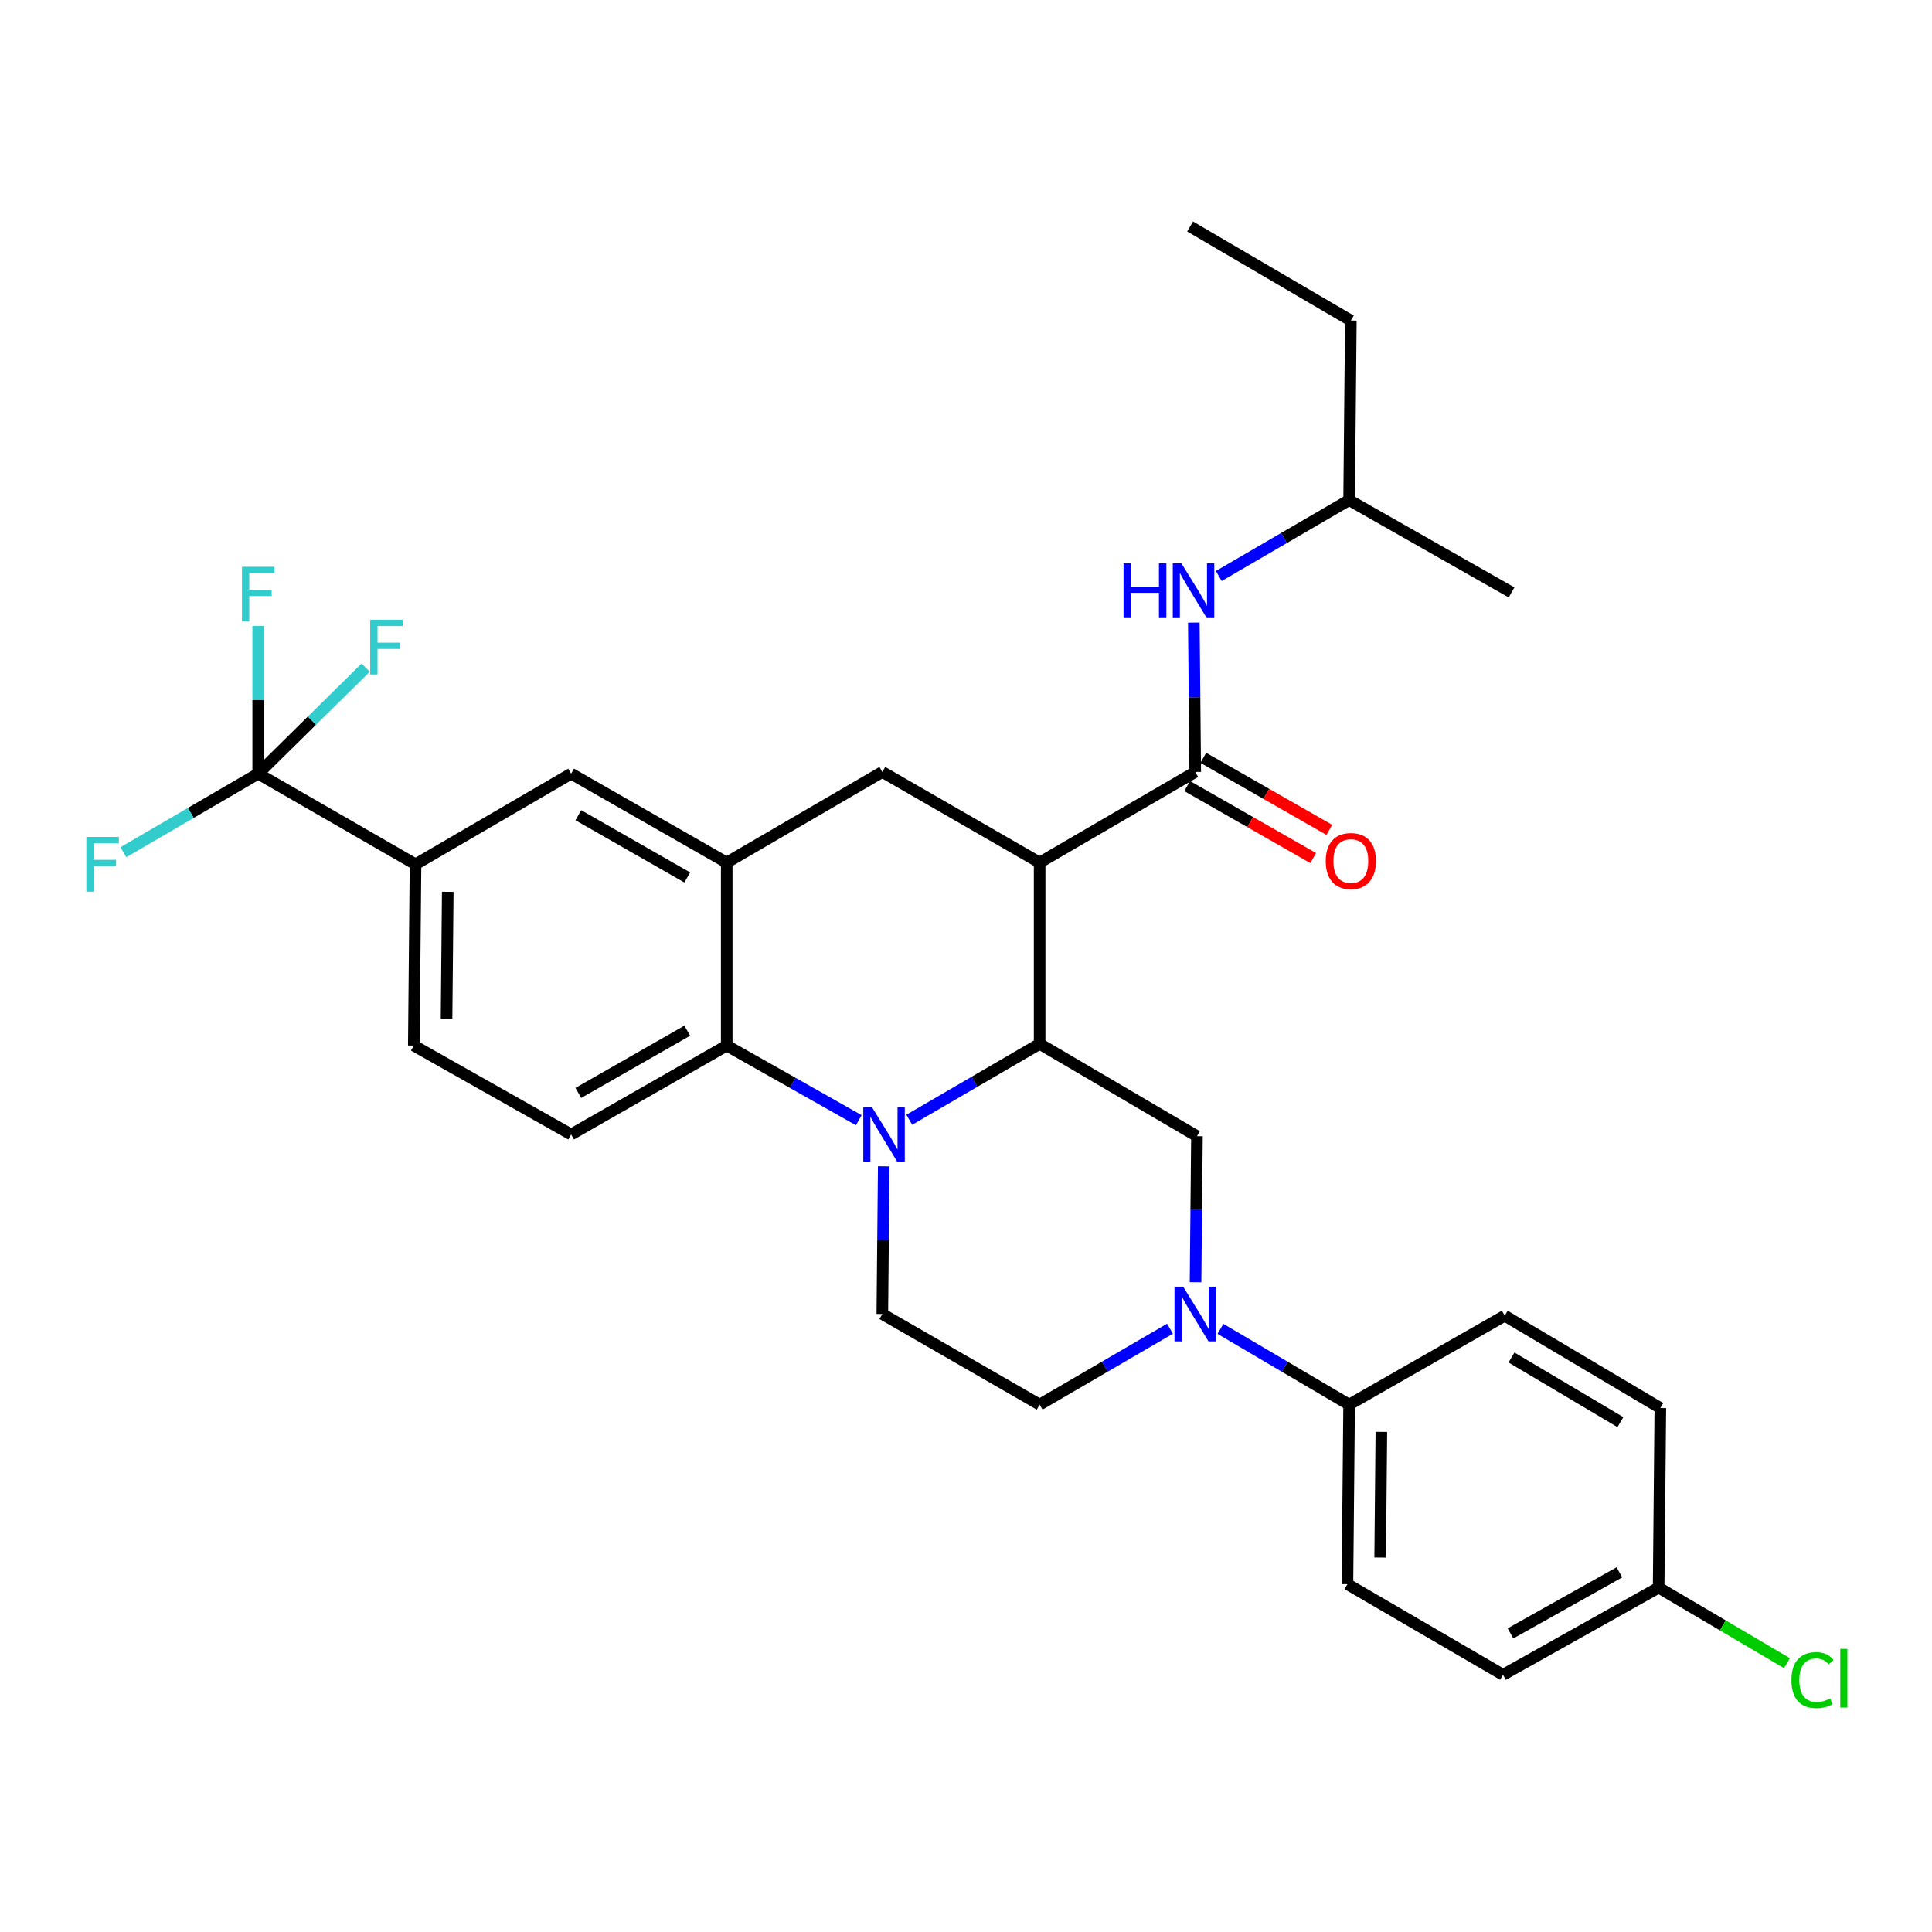 <?xml version='1.0' encoding='iso-8859-1'?>
<svg version='1.1' baseProfile='full'
              xmlns='http://www.w3.org/2000/svg'
                      xmlns:rdkit='http://www.rdkit.org/xml'
                      xmlns:xlink='http://www.w3.org/1999/xlink'
                  xml:space='preserve'
width='1000px' height='1000px' viewBox='0 0 1000 1000'>
<!-- END OF HEADER -->
<rect style='opacity:1.0;fill:#FFFFFF;stroke:none' width='1000' height='1000' x='0' y='0'> </rect>
<path class='bond-0' d='M 215.07,447.365 L 133.643,400.452' style='fill:none;fill-rule:evenodd;stroke:#000000;stroke-width:6px;stroke-linecap:butt;stroke-linejoin:miter;stroke-opacity:1' />
<path class='bond-1' d='M 215.07,447.365 L 214.182,541.181' style='fill:none;fill-rule:evenodd;stroke:#000000;stroke-width:6px;stroke-linecap:butt;stroke-linejoin:miter;stroke-opacity:1' />
<path class='bond-1' d='M 231.754,461.596 L 231.133,527.267' style='fill:none;fill-rule:evenodd;stroke:#000000;stroke-width:6px;stroke-linecap:butt;stroke-linejoin:miter;stroke-opacity:1' />
<path class='bond-2' d='M 215.07,447.365 L 295.609,400.452' style='fill:none;fill-rule:evenodd;stroke:#000000;stroke-width:6px;stroke-linecap:butt;stroke-linejoin:miter;stroke-opacity:1' />
<path class='bond-3' d='M 214.182,541.181 L 295.609,587.196' style='fill:none;fill-rule:evenodd;stroke:#000000;stroke-width:6px;stroke-linecap:butt;stroke-linejoin:miter;stroke-opacity:1' />
<path class='bond-4' d='M 295.609,587.196 L 376.148,541.181' style='fill:none;fill-rule:evenodd;stroke:#000000;stroke-width:6px;stroke-linecap:butt;stroke-linejoin:miter;stroke-opacity:1' />
<path class='bond-4' d='M 299.347,565.691 L 355.724,533.48' style='fill:none;fill-rule:evenodd;stroke:#000000;stroke-width:6px;stroke-linecap:butt;stroke-linejoin:miter;stroke-opacity:1' />
<path class='bond-5' d='M 376.148,541.181 L 376.148,446.477' style='fill:none;fill-rule:evenodd;stroke:#000000;stroke-width:6px;stroke-linecap:butt;stroke-linejoin:miter;stroke-opacity:1' />
<path class='bond-6' d='M 376.148,541.181 L 410.323,560.493' style='fill:none;fill-rule:evenodd;stroke:#000000;stroke-width:6px;stroke-linecap:butt;stroke-linejoin:miter;stroke-opacity:1' />
<path class='bond-6' d='M 410.323,560.493 L 444.497,579.806' style='fill:none;fill-rule:evenodd;stroke:#0000FF;stroke-width:6px;stroke-linecap:butt;stroke-linejoin:miter;stroke-opacity:1' />
<path class='bond-7' d='M 376.148,446.477 L 295.609,400.452' style='fill:none;fill-rule:evenodd;stroke:#000000;stroke-width:6px;stroke-linecap:butt;stroke-linejoin:miter;stroke-opacity:1' />
<path class='bond-7' d='M 355.723,454.175 L 299.346,421.958' style='fill:none;fill-rule:evenodd;stroke:#000000;stroke-width:6px;stroke-linecap:butt;stroke-linejoin:miter;stroke-opacity:1' />
<path class='bond-8' d='M 376.148,446.477 L 456.687,399.564' style='fill:none;fill-rule:evenodd;stroke:#000000;stroke-width:6px;stroke-linecap:butt;stroke-linejoin:miter;stroke-opacity:1' />
<path class='bond-9' d='M 456.687,399.564 L 538.114,446.477' style='fill:none;fill-rule:evenodd;stroke:#000000;stroke-width:6px;stroke-linecap:butt;stroke-linejoin:miter;stroke-opacity:1' />
<path class='bond-10' d='M 457.418,603.68 L 457.053,641.907' style='fill:none;fill-rule:evenodd;stroke:#0000FF;stroke-width:6px;stroke-linecap:butt;stroke-linejoin:miter;stroke-opacity:1' />
<path class='bond-10' d='M 457.053,641.907 L 456.687,680.134' style='fill:none;fill-rule:evenodd;stroke:#000000;stroke-width:6px;stroke-linecap:butt;stroke-linejoin:miter;stroke-opacity:1' />
<path class='bond-11' d='M 470.645,579.585 L 504.38,559.939' style='fill:none;fill-rule:evenodd;stroke:#0000FF;stroke-width:6px;stroke-linecap:butt;stroke-linejoin:miter;stroke-opacity:1' />
<path class='bond-11' d='M 504.38,559.939 L 538.114,540.293' style='fill:none;fill-rule:evenodd;stroke:#000000;stroke-width:6px;stroke-linecap:butt;stroke-linejoin:miter;stroke-opacity:1' />
<path class='bond-12' d='M 698.305,258.845 L 699.193,165.917' style='fill:none;fill-rule:evenodd;stroke:#000000;stroke-width:6px;stroke-linecap:butt;stroke-linejoin:miter;stroke-opacity:1' />
<path class='bond-13' d='M 698.305,258.845 L 782.385,306.636' style='fill:none;fill-rule:evenodd;stroke:#000000;stroke-width:6px;stroke-linecap:butt;stroke-linejoin:miter;stroke-opacity:1' />
<path class='bond-14' d='M 698.305,258.845 L 664.57,278.491' style='fill:none;fill-rule:evenodd;stroke:#000000;stroke-width:6px;stroke-linecap:butt;stroke-linejoin:miter;stroke-opacity:1' />
<path class='bond-14' d='M 664.57,278.491 L 630.836,298.137' style='fill:none;fill-rule:evenodd;stroke:#0000FF;stroke-width:6px;stroke-linecap:butt;stroke-linejoin:miter;stroke-opacity:1' />
<path class='bond-15' d='M 699.193,165.917 L 616,117.238' style='fill:none;fill-rule:evenodd;stroke:#000000;stroke-width:6px;stroke-linecap:butt;stroke-linejoin:miter;stroke-opacity:1' />
<path class='bond-16' d='M 538.114,540.293 L 538.114,446.477' style='fill:none;fill-rule:evenodd;stroke:#000000;stroke-width:6px;stroke-linecap:butt;stroke-linejoin:miter;stroke-opacity:1' />
<path class='bond-17' d='M 538.114,540.293 L 619.541,588.084' style='fill:none;fill-rule:evenodd;stroke:#000000;stroke-width:6px;stroke-linecap:butt;stroke-linejoin:miter;stroke-opacity:1' />
<path class='bond-18' d='M 538.114,446.477 L 618.653,399.564' style='fill:none;fill-rule:evenodd;stroke:#000000;stroke-width:6px;stroke-linecap:butt;stroke-linejoin:miter;stroke-opacity:1' />
<path class='bond-19' d='M 614.481,406.865 L 647.091,425.501' style='fill:none;fill-rule:evenodd;stroke:#000000;stroke-width:6px;stroke-linecap:butt;stroke-linejoin:miter;stroke-opacity:1' />
<path class='bond-19' d='M 647.091,425.501 L 679.701,444.136' style='fill:none;fill-rule:evenodd;stroke:#FF0000;stroke-width:6px;stroke-linecap:butt;stroke-linejoin:miter;stroke-opacity:1' />
<path class='bond-19' d='M 622.826,392.263 L 655.436,410.899' style='fill:none;fill-rule:evenodd;stroke:#000000;stroke-width:6px;stroke-linecap:butt;stroke-linejoin:miter;stroke-opacity:1' />
<path class='bond-19' d='M 655.436,410.899 L 688.046,429.534' style='fill:none;fill-rule:evenodd;stroke:#FF0000;stroke-width:6px;stroke-linecap:butt;stroke-linejoin:miter;stroke-opacity:1' />
<path class='bond-20' d='M 618.653,399.564 L 618.288,360.909' style='fill:none;fill-rule:evenodd;stroke:#000000;stroke-width:6px;stroke-linecap:butt;stroke-linejoin:miter;stroke-opacity:1' />
<path class='bond-20' d='M 618.288,360.909 L 617.922,322.254' style='fill:none;fill-rule:evenodd;stroke:#0000FF;stroke-width:6px;stroke-linecap:butt;stroke-linejoin:miter;stroke-opacity:1' />
<path class='bond-21' d='M 631.704,687.819 L 665.005,707.428' style='fill:none;fill-rule:evenodd;stroke:#0000FF;stroke-width:6px;stroke-linecap:butt;stroke-linejoin:miter;stroke-opacity:1' />
<path class='bond-21' d='M 665.005,707.428 L 698.305,727.037' style='fill:none;fill-rule:evenodd;stroke:#000000;stroke-width:6px;stroke-linecap:butt;stroke-linejoin:miter;stroke-opacity:1' />
<path class='bond-22' d='M 605.583,687.746 L 571.849,707.391' style='fill:none;fill-rule:evenodd;stroke:#0000FF;stroke-width:6px;stroke-linecap:butt;stroke-linejoin:miter;stroke-opacity:1' />
<path class='bond-22' d='M 571.849,707.391 L 538.114,727.037' style='fill:none;fill-rule:evenodd;stroke:#000000;stroke-width:6px;stroke-linecap:butt;stroke-linejoin:miter;stroke-opacity:1' />
<path class='bond-23' d='M 618.812,663.673 L 619.177,625.878' style='fill:none;fill-rule:evenodd;stroke:#0000FF;stroke-width:6px;stroke-linecap:butt;stroke-linejoin:miter;stroke-opacity:1' />
<path class='bond-23' d='M 619.177,625.878 L 619.541,588.084' style='fill:none;fill-rule:evenodd;stroke:#000000;stroke-width:6px;stroke-linecap:butt;stroke-linejoin:miter;stroke-opacity:1' />
<path class='bond-24' d='M 698.305,727.037 L 697.427,819.966' style='fill:none;fill-rule:evenodd;stroke:#000000;stroke-width:6px;stroke-linecap:butt;stroke-linejoin:miter;stroke-opacity:1' />
<path class='bond-24' d='M 714.99,741.136 L 714.376,806.185' style='fill:none;fill-rule:evenodd;stroke:#000000;stroke-width:6px;stroke-linecap:butt;stroke-linejoin:miter;stroke-opacity:1' />
<path class='bond-25' d='M 698.305,727.037 L 778.844,681.012' style='fill:none;fill-rule:evenodd;stroke:#000000;stroke-width:6px;stroke-linecap:butt;stroke-linejoin:miter;stroke-opacity:1' />
<path class='bond-26' d='M 697.427,819.966 L 777.966,866.878' style='fill:none;fill-rule:evenodd;stroke:#000000;stroke-width:6px;stroke-linecap:butt;stroke-linejoin:miter;stroke-opacity:1' />
<path class='bond-27' d='M 778.844,681.012 L 859.383,728.803' style='fill:none;fill-rule:evenodd;stroke:#000000;stroke-width:6px;stroke-linecap:butt;stroke-linejoin:miter;stroke-opacity:1' />
<path class='bond-27' d='M 782.343,702.644 L 838.72,736.098' style='fill:none;fill-rule:evenodd;stroke:#000000;stroke-width:6px;stroke-linecap:butt;stroke-linejoin:miter;stroke-opacity:1' />
<path class='bond-28' d='M 858.505,821.741 L 859.383,728.803' style='fill:none;fill-rule:evenodd;stroke:#000000;stroke-width:6px;stroke-linecap:butt;stroke-linejoin:miter;stroke-opacity:1' />
<path class='bond-29' d='M 858.505,821.741 L 891.715,841.297' style='fill:none;fill-rule:evenodd;stroke:#000000;stroke-width:6px;stroke-linecap:butt;stroke-linejoin:miter;stroke-opacity:1' />
<path class='bond-29' d='M 891.715,841.297 L 924.926,860.853' style='fill:none;fill-rule:evenodd;stroke:#00CC00;stroke-width:6px;stroke-linecap:butt;stroke-linejoin:miter;stroke-opacity:1' />
<path class='bond-30' d='M 858.505,821.741 L 777.966,866.878' style='fill:none;fill-rule:evenodd;stroke:#000000;stroke-width:6px;stroke-linecap:butt;stroke-linejoin:miter;stroke-opacity:1' />
<path class='bond-30' d='M 838.202,813.841 L 781.825,845.437' style='fill:none;fill-rule:evenodd;stroke:#000000;stroke-width:6px;stroke-linecap:butt;stroke-linejoin:miter;stroke-opacity:1' />
<path class='bond-31' d='M 133.643,400.452 L 133.643,362.229' style='fill:none;fill-rule:evenodd;stroke:#000000;stroke-width:6px;stroke-linecap:butt;stroke-linejoin:miter;stroke-opacity:1' />
<path class='bond-31' d='M 133.643,362.229 L 133.643,324.007' style='fill:none;fill-rule:evenodd;stroke:#33CCCC;stroke-width:6px;stroke-linecap:butt;stroke-linejoin:miter;stroke-opacity:1' />
<path class='bond-32' d='M 133.643,400.452 L 98.749,420.777' style='fill:none;fill-rule:evenodd;stroke:#000000;stroke-width:6px;stroke-linecap:butt;stroke-linejoin:miter;stroke-opacity:1' />
<path class='bond-32' d='M 98.749,420.777 L 63.854,441.103' style='fill:none;fill-rule:evenodd;stroke:#33CCCC;stroke-width:6px;stroke-linecap:butt;stroke-linejoin:miter;stroke-opacity:1' />
<path class='bond-33' d='M 133.643,400.452 L 161.459,373.008' style='fill:none;fill-rule:evenodd;stroke:#000000;stroke-width:6px;stroke-linecap:butt;stroke-linejoin:miter;stroke-opacity:1' />
<path class='bond-33' d='M 161.459,373.008 L 189.276,345.563' style='fill:none;fill-rule:evenodd;stroke:#33CCCC;stroke-width:6px;stroke-linecap:butt;stroke-linejoin:miter;stroke-opacity:1' />
<path class='bond-34' d='M 538.114,727.037 L 456.687,680.134' style='fill:none;fill-rule:evenodd;stroke:#000000;stroke-width:6px;stroke-linecap:butt;stroke-linejoin:miter;stroke-opacity:1' />
<path  class='atom-7' d='M 451.315 573.036
L 460.595 588.036
Q 461.515 589.516, 462.995 592.196
Q 464.475 594.876, 464.555 595.036
L 464.555 573.036
L 468.315 573.036
L 468.315 601.356
L 464.435 601.356
L 454.475 584.956
Q 453.315 583.036, 452.075 580.836
Q 450.875 578.636, 450.515 577.956
L 450.515 601.356
L 446.835 601.356
L 446.835 573.036
L 451.315 573.036
' fill='#0000FF'/>
<path  class='atom-14' d='M 686.193 445.669
Q 686.193 438.869, 689.553 435.069
Q 692.913 431.269, 699.193 431.269
Q 705.473 431.269, 708.833 435.069
Q 712.193 438.869, 712.193 445.669
Q 712.193 452.549, 708.793 456.469
Q 705.393 460.349, 699.193 460.349
Q 692.953 460.349, 689.553 456.469
Q 686.193 452.589, 686.193 445.669
M 699.193 457.149
Q 703.513 457.149, 705.833 454.269
Q 708.193 451.349, 708.193 445.669
Q 708.193 440.109, 705.833 437.309
Q 703.513 434.469, 699.193 434.469
Q 694.873 434.469, 692.513 437.269
Q 690.193 440.069, 690.193 445.669
Q 690.193 451.389, 692.513 454.269
Q 694.873 457.149, 699.193 457.149
' fill='#FF0000'/>
<path  class='atom-15' d='M 581.546 291.588
L 585.386 291.588
L 585.386 303.628
L 599.866 303.628
L 599.866 291.588
L 603.706 291.588
L 603.706 319.908
L 599.866 319.908
L 599.866 306.828
L 585.386 306.828
L 585.386 319.908
L 581.546 319.908
L 581.546 291.588
' fill='#0000FF'/>
<path  class='atom-15' d='M 611.506 291.588
L 620.786 306.588
Q 621.706 308.068, 623.186 310.748
Q 624.666 313.428, 624.746 313.588
L 624.746 291.588
L 628.506 291.588
L 628.506 319.908
L 624.626 319.908
L 614.666 303.508
Q 613.506 301.588, 612.266 299.388
Q 611.066 297.188, 610.706 296.508
L 610.706 319.908
L 607.026 319.908
L 607.026 291.588
L 611.506 291.588
' fill='#0000FF'/>
<path  class='atom-17' d='M 612.393 665.974
L 621.673 680.974
Q 622.593 682.454, 624.073 685.134
Q 625.553 687.814, 625.633 687.974
L 625.633 665.974
L 629.393 665.974
L 629.393 694.294
L 625.513 694.294
L 615.553 677.894
Q 614.393 675.974, 613.153 673.774
Q 611.953 671.574, 611.593 670.894
L 611.593 694.294
L 607.913 694.294
L 607.913 665.974
L 612.393 665.974
' fill='#0000FF'/>
<path  class='atom-23' d='M 125.223 293.364
L 142.063 293.364
L 142.063 296.604
L 129.023 296.604
L 129.023 305.204
L 140.623 305.204
L 140.623 308.484
L 129.023 308.484
L 129.023 321.684
L 125.223 321.684
L 125.223 293.364
' fill='#33CCCC'/>
<path  class='atom-24' d='M 44.684 433.205
L 61.524 433.205
L 61.524 436.445
L 48.484 436.445
L 48.484 445.045
L 60.084 445.045
L 60.084 448.325
L 48.484 448.325
L 48.484 461.525
L 44.684 461.525
L 44.684 433.205
' fill='#33CCCC'/>
<path  class='atom-25' d='M 191.607 320.795
L 208.447 320.795
L 208.447 324.035
L 195.407 324.035
L 195.407 332.635
L 207.007 332.635
L 207.007 335.915
L 195.407 335.915
L 195.407 349.115
L 191.607 349.115
L 191.607 320.795
' fill='#33CCCC'/>
<path  class='atom-28' d='M 927.237 869.624
Q 927.237 862.584, 930.517 858.904
Q 933.837 855.184, 940.117 855.184
Q 945.957 855.184, 949.077 859.304
L 946.437 861.464
Q 944.157 858.464, 940.117 858.464
Q 935.837 858.464, 933.557 861.344
Q 931.317 864.184, 931.317 869.624
Q 931.317 875.224, 933.637 878.104
Q 935.997 880.984, 940.557 880.984
Q 943.677 880.984, 947.317 879.104
L 948.437 882.104
Q 946.957 883.064, 944.717 883.624
Q 942.477 884.184, 939.997 884.184
Q 933.837 884.184, 930.517 880.424
Q 927.237 876.664, 927.237 869.624
' fill='#00CC00'/>
<path  class='atom-28' d='M 952.517 853.464
L 956.197 853.464
L 956.197 883.824
L 952.517 883.824
L 952.517 853.464
' fill='#00CC00'/>
</svg>
